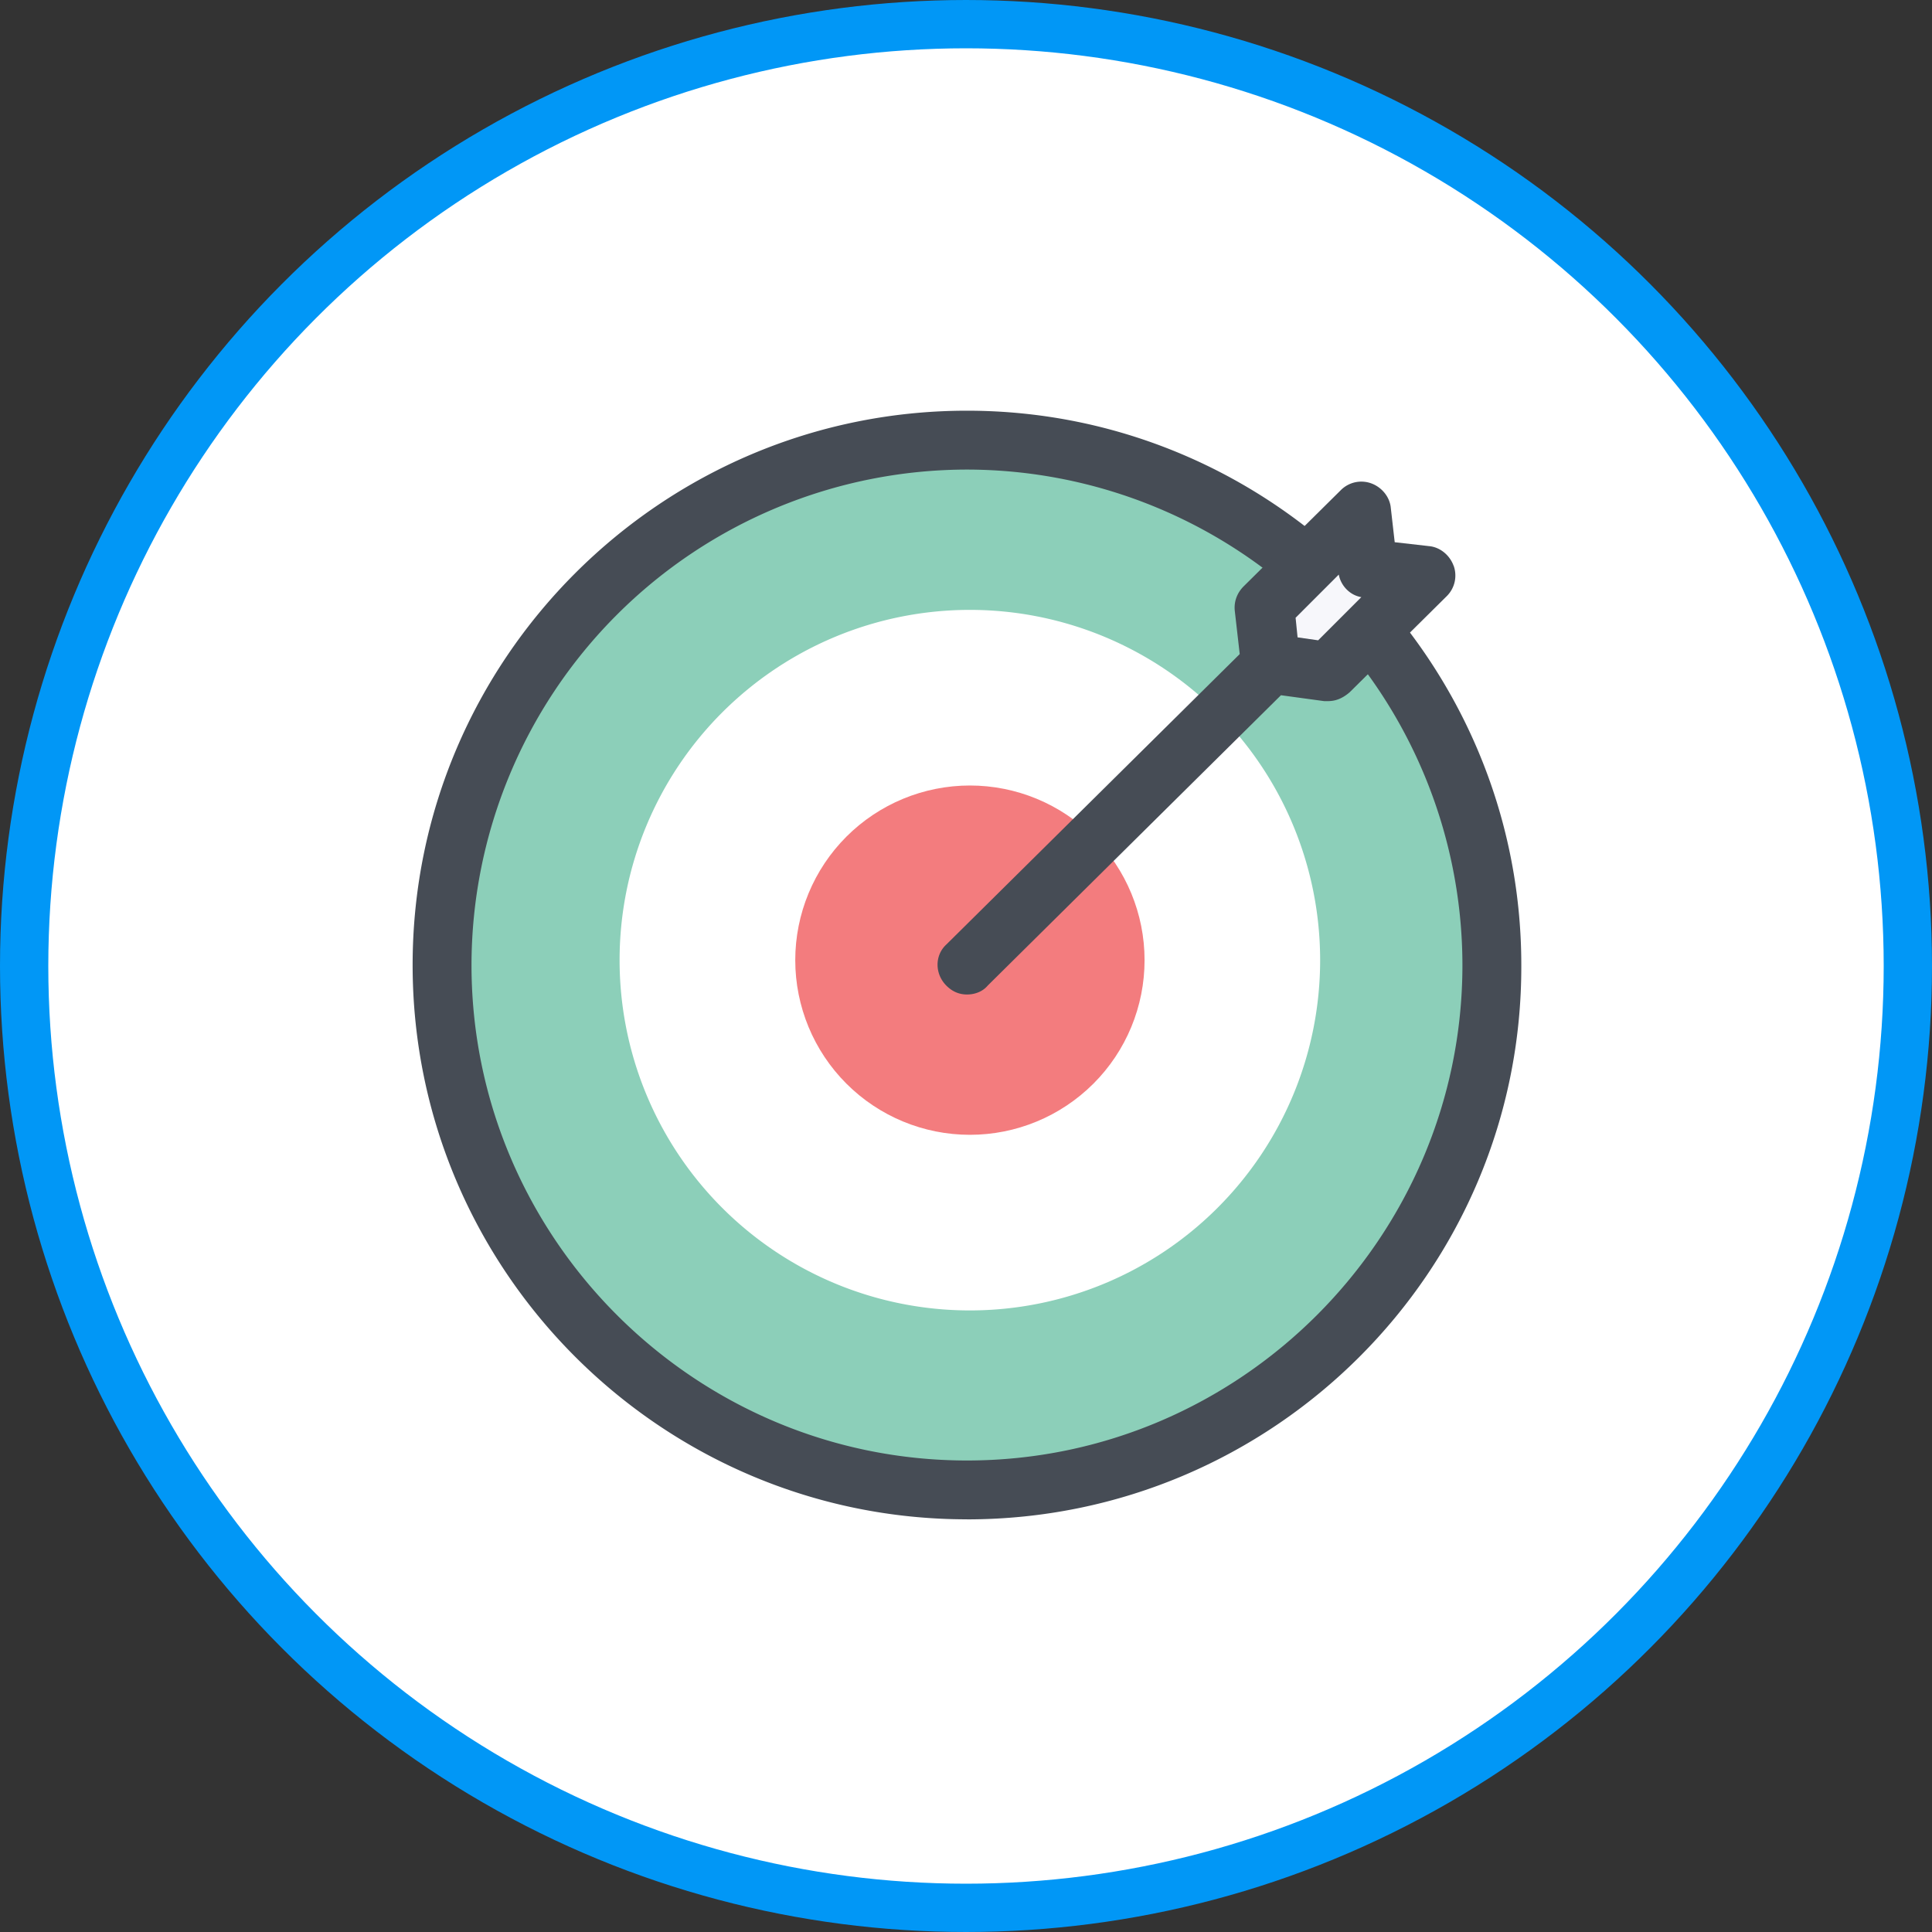 <svg xmlns="http://www.w3.org/2000/svg" width="40" height="40" fill="none" xmlns:v="https://vecta.io/nano"><rect width="100%" height="100%" fill="#333333" stroke="none"/><circle cx="20" cy="20" r="19.5" fill="#fff" stroke="#0197F6"/><path d="M20.082 9.011c-2.882 0-5.646 1.145-7.684 3.183s-3.183 4.802-3.183 7.684 1.145 5.646 3.183 7.684 4.802 3.183 7.684 3.183 5.646-1.145 7.684-3.183 3.183-4.802 3.183-7.684-1.145-5.646-3.183-7.684-4.802-3.183-7.684-3.183z" fill="#8ccfb9"/><path d="M20.08 12.627a7.25 7.25 0 0 0-5.128 2.124 7.25 7.25 0 0 0-2.124 5.128 7.25 7.25 0 0 0 2.124 5.128 7.25 7.25 0 0 0 5.128 2.124 7.25 7.25 0 0 0 5.128-2.124 7.25 7.25 0 0 0 2.124-5.128 7.25 7.25 0 0 0-.552-2.775c-.364-.88-.899-1.679-1.572-2.353s-1.473-1.207-2.353-1.572a7.25 7.25 0 0 0-2.775-.552z" fill="#fff"/><path d="M20.081 16.263c-.959 0-1.879.381-2.557 1.059s-1.059 1.598-1.059 2.557.381 1.879 1.059 2.557 1.598 1.059 2.557 1.059 1.878-.381 2.557-1.059 1.059-1.598 1.059-2.557-.381-1.879-1.059-2.557-1.598-1.059-2.557-1.059z" fill="#f37c7e"/><path d="M20.02 31.456c-6.317 0-11.477-5.139-11.477-11.477S13.702 8.503 20.02 8.503s11.477 5.159 11.477 11.477c.02 6.337-5.139 11.477-11.477 11.477zm0-21.734A10.27 10.27 0 0 0 9.762 19.98c0 5.647 4.611 10.258 10.258 10.258s10.258-4.611 10.258-10.258A10.27 10.27 0 0 0 20.02 9.722z" fill="#464c55"/><path d="M28.206 10.534l-1.991 1.95.142 1.198 1.198.142 2.011-2.031-1.239-.142-.122-1.117z" fill="#f7f7fb"/><path d="M30.095 11.713c-.081-.223-.284-.386-.508-.406l-.711-.081-.081-.711c-.02-.223-.183-.427-.406-.508a.6.6 0 0 0-.63.142l-2.011 1.991c-.142.142-.203.325-.183.508l.102.894-6.073 6.012c-.244.223-.244.609 0 .853.122.122.264.183.427.183s.325-.061.427-.183l6.073-6.013.894.122h.081c.163 0 .305-.061.447-.183l2.011-1.991a.6.6 0 0 0 .142-.63zm-2.803 1.544l-.427-.061-.041-.406.894-.894c.041.223.223.427.467.467l-.894.894z" fill="#464c55"/></svg>
